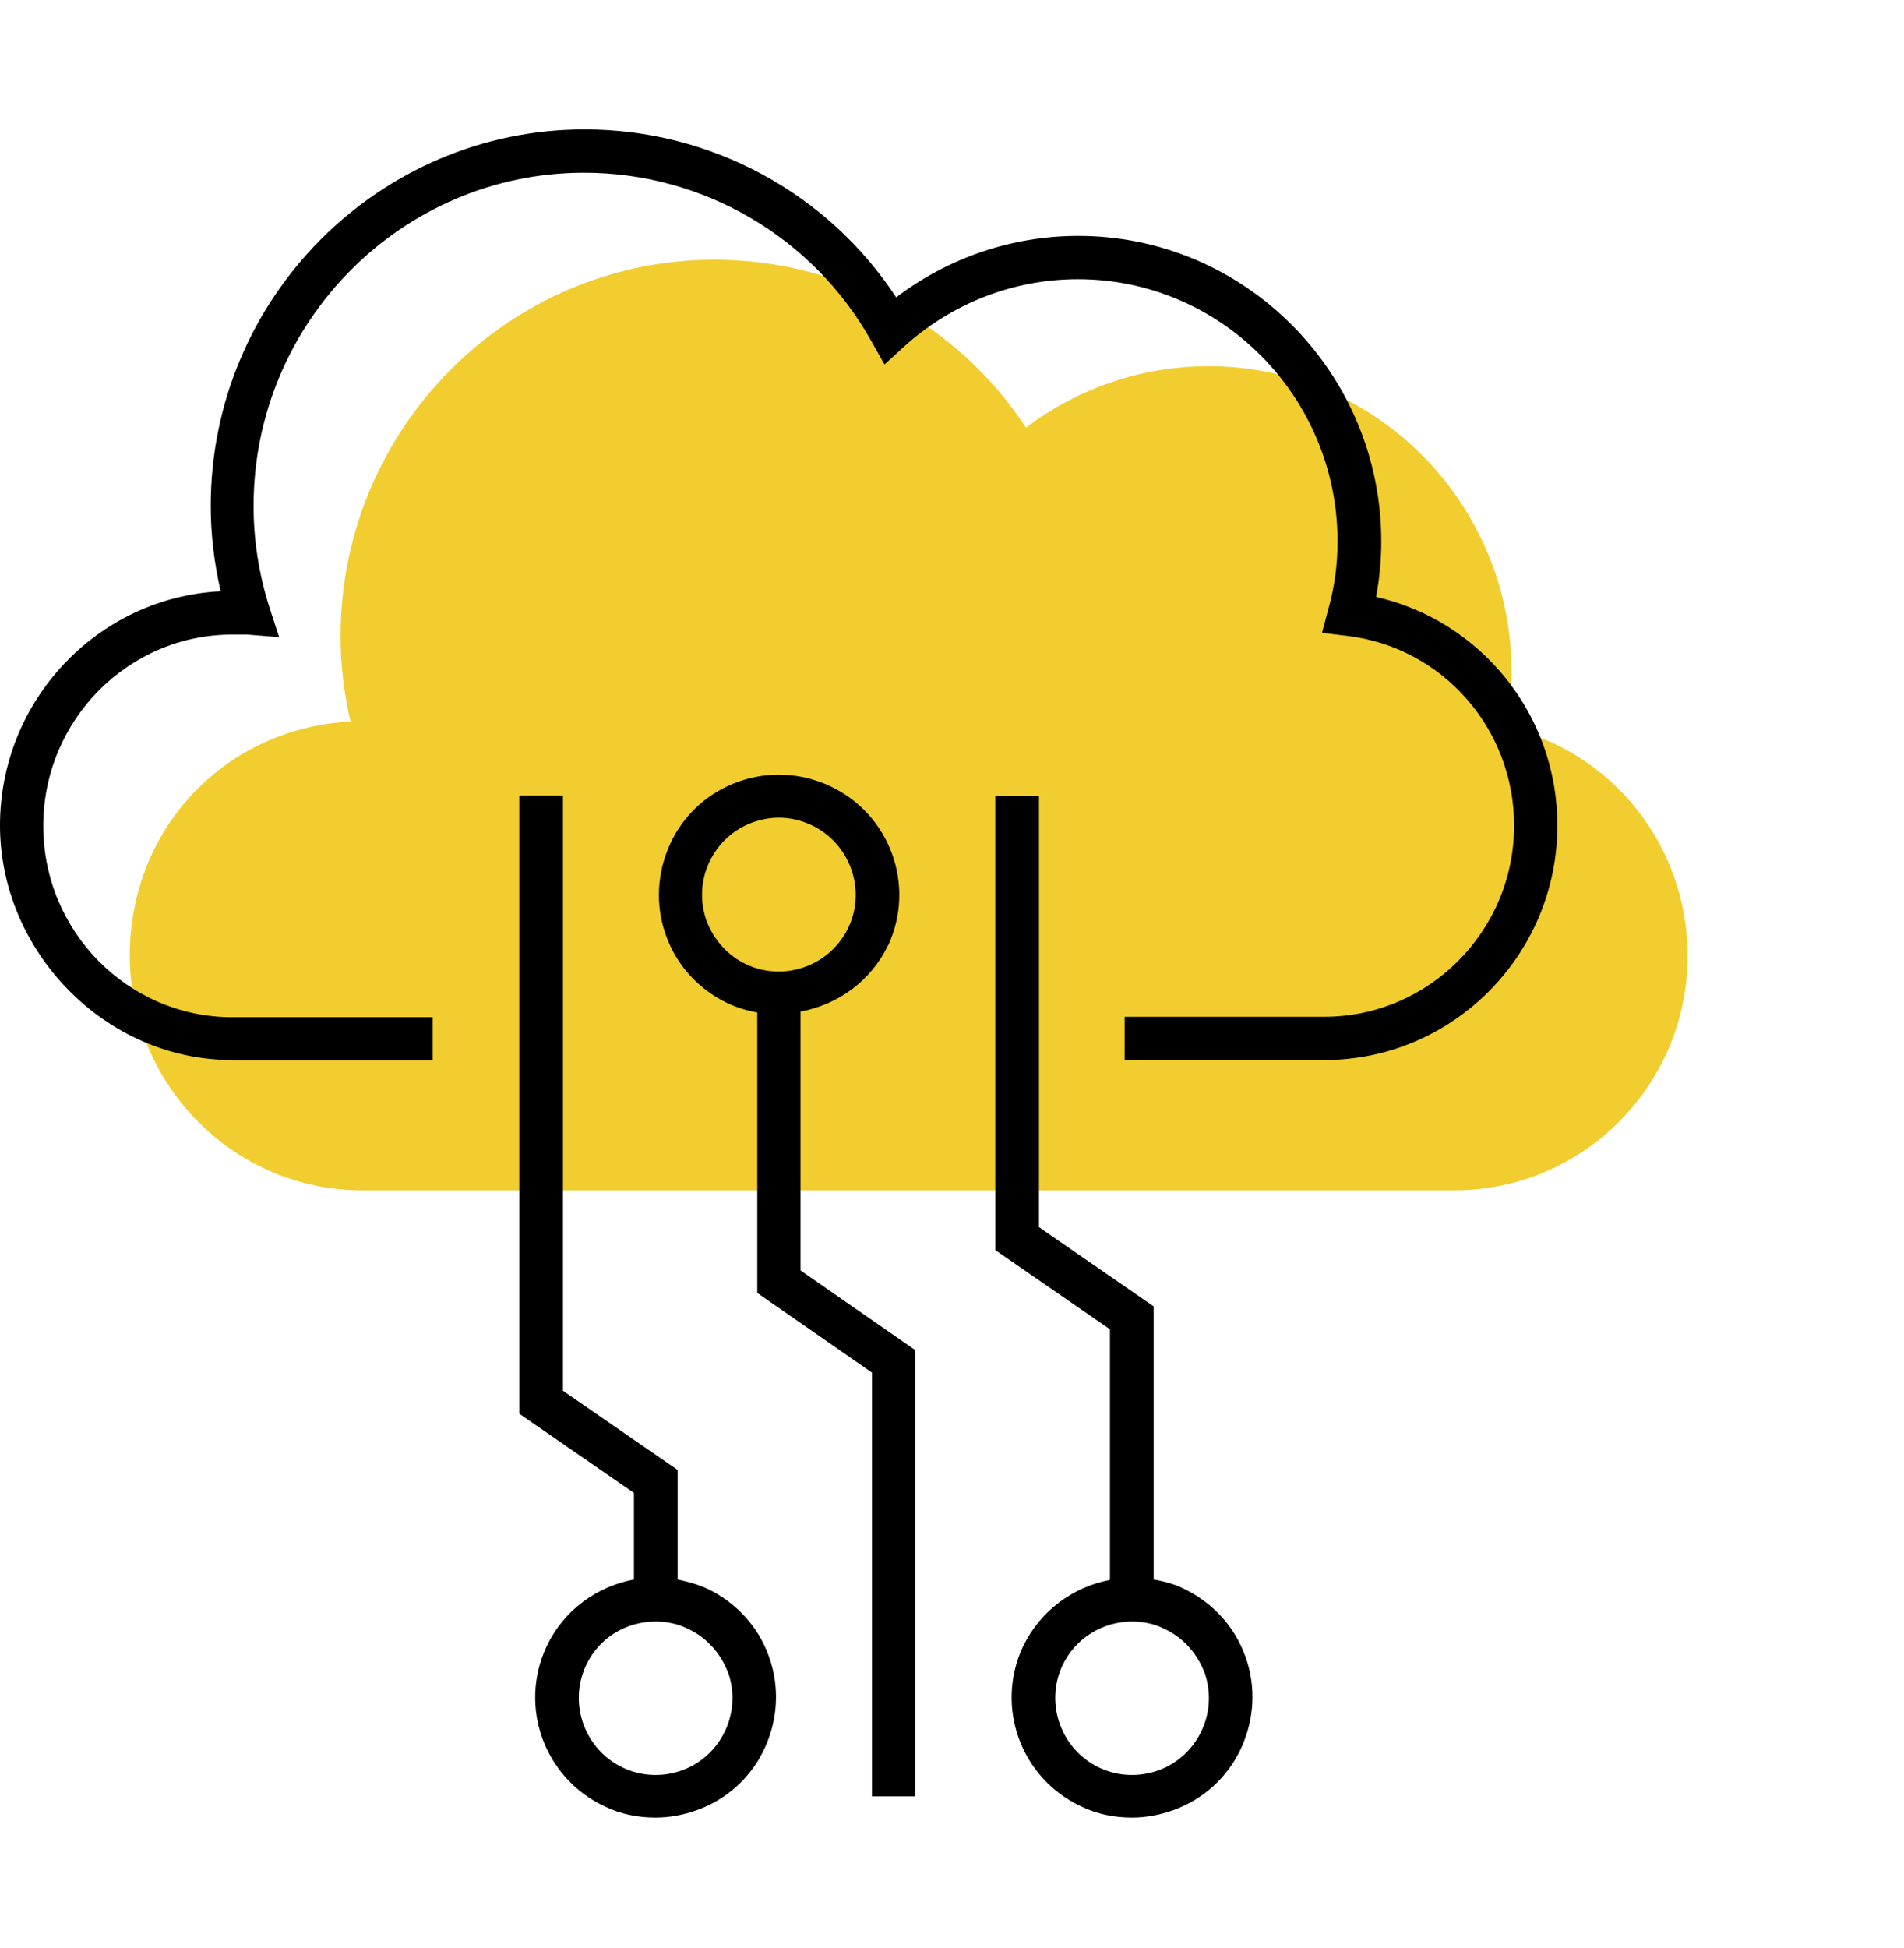 <?xml version="1.0" encoding="UTF-8"?><svg id="a" xmlns="http://www.w3.org/2000/svg" viewBox="0 0 44 45"><path d="M8.37,27.5c-2.96,0-5.37-2.43-5.37-5.42s2.26-5.27,5.1-5.41c-.15-.65-.23-1.31-.23-1.97,0-4.8,3.88-8.7,8.64-8.7,2.91,0,5.62,1.47,7.2,3.88,1.21-.92,2.69-1.42,4.22-1.42,3.86,0,7,3.17,7,7.06,0,.43-.04,.86-.12,1.28,2.42,.54,4.19,2.72,4.19,5.28,0,2.99-2.42,5.42-5.39,5.42H8.37Z" fill="#f0cc2b" opacity=".98"/><path d="M5.37,24.5h4.63v-1H5.37c-2.41,0-4.37-1.98-4.37-4.42s1.96-4.42,4.37-4.42c.12,0,.22,0,.34,0l.74,.06-.23-.71c-.24-.76-.36-1.54-.36-2.32,0-4.25,3.43-7.7,7.64-7.7,2.75,0,5.29,1.49,6.63,3.88l.31,.55,.46-.42c1.11-1,2.53-1.55,4.01-1.55,3.31,0,6,2.72,6,6.06,0,.54-.07,1.04-.21,1.55l-.15,.56,.58,.07c2.2,.26,3.86,2.14,3.86,4.38,0,2.44-1.97,4.42-4.39,4.42h-4.61v1h4.61c2.97,0,5.39-2.43,5.39-5.42,0-2.56-1.77-4.73-4.19-5.28,.08-.42,.12-.85,.12-1.28,0-3.89-3.14-7.06-7-7.06-1.52,0-3,.5-4.21,1.42-1.58-2.41-4.28-3.88-7.2-3.88-4.76,0-8.64,3.9-8.64,8.7,0,.66,.08,1.32,.23,1.97-2.84,.14-5.1,2.52-5.1,5.41s2.41,5.42,5.37,5.42Z"/><path d="M12,18.39v14.27l2.65,1.83v2c-.85,.16-1.62,.7-2.02,1.55-.65,1.39-.05,3.04,1.34,3.69,.37,.18,.77,.26,1.18,.26,.32,0,.64-.06,.95-.17,.7-.25,1.26-.76,1.57-1.43,.31-.67,.35-1.43,.1-2.12-.25-.7-.76-1.25-1.43-1.57-.22-.1-.45-.16-.68-.21v-2.53l-2.65-1.83v-13.75h-1Zm4.82,20.23c.16,.45,.14,.93-.06,1.36-.2,.43-.56,.76-1,.92-.45,.16-.93,.14-1.36-.06-.89-.42-1.27-1.48-.86-2.36,.3-.65,.94-1.02,1.61-1.02,.25,0,.51,.05,.75,.17,.43,.2,.75,.56,.92,1Z"/><path d="M20.52,21.85c.65-1.39,.05-3.04-1.34-3.69-.67-.31-1.42-.35-2.12-.1-.7,.25-1.26,.76-1.57,1.43-.31,.67-.35,1.43-.1,2.12,.25,.7,.76,1.25,1.43,1.57,.22,.1,.45,.17,.68,.21v6.48l2.65,1.84v9.79h1v-10.31l-2.65-1.84v-5.98c.85-.16,1.62-.69,2.02-1.53Zm-4.19-.57c-.16-.45-.14-.93,.06-1.36,.2-.43,.56-.76,1-.92,.2-.07,.4-.11,.61-.11,.26,0,.51,.06,.75,.17,.89,.42,1.27,1.48,.86,2.36-.42,.89-1.48,1.27-2.36,.86-.43-.2-.75-.56-.92-1Z"/><path d="M23,18.39v10.49l2.65,1.83v5.79c-.85,.16-1.61,.71-2.01,1.54-.65,1.39-.05,3.04,1.34,3.69,.37,.18,.77,.26,1.18,.26,.32,0,.64-.06,.95-.17,.7-.25,1.26-.76,1.57-1.43,.31-.67,.35-1.43,.1-2.12-.25-.7-.76-1.25-1.43-1.57-.22-.11-.46-.17-.69-.21v-6.31l-2.65-1.83v-9.96h-1Zm4.83,20.23c.16,.45,.14,.93-.06,1.36-.2,.43-.56,.76-1,.92-.45,.16-.93,.14-1.36-.06-.89-.42-1.27-1.48-.86-2.36,.3-.64,.94-1.02,1.61-1.02,.25,0,.51,.05,.75,.17,.43,.2,.75,.56,.92,1Z"/></svg>